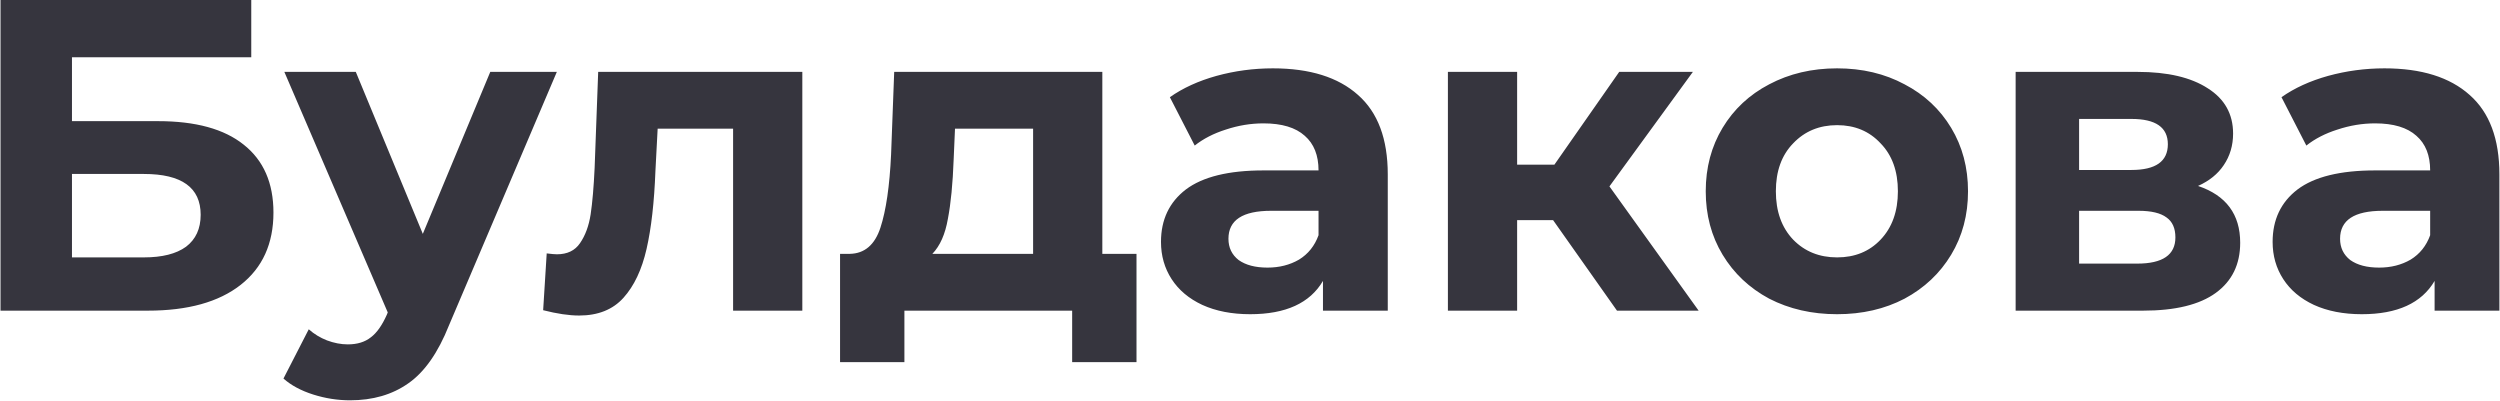 <?xml version="1.0" encoding="UTF-8"?> <svg xmlns="http://www.w3.org/2000/svg" width="1690" height="271" viewBox="0 0 1690 271" fill="none"><path d="M0.352 -1.43051e-05H169.852V38.7H48.652V81.9H106.852C132.252 81.9 151.552 87.2 164.752 97.8C178.152 108.4 184.852 123.7 184.852 143.7C184.852 164.7 177.452 181 162.652 192.6C147.852 204.2 126.952 210 99.952 210H0.352V-1.43051e-05ZM97.252 174C109.652 174 119.152 171.6 125.752 166.8C132.352 161.8 135.652 154.6 135.652 145.2C135.652 126.8 122.852 117.6 97.252 117.6H48.652V174H97.252ZM376.421 48.6L303.521 219.9C296.121 238.5 286.921 251.6 275.921 259.2C265.121 266.8 252.021 270.6 236.621 270.6C228.221 270.6 219.921 269.3 211.721 266.7C203.521 264.1 196.821 260.5 191.621 255.9L208.721 222.6C212.321 225.8 216.421 228.3 221.021 230.1C225.821 231.9 230.521 232.8 235.121 232.8C241.521 232.8 246.721 231.2 250.721 228C254.721 225 258.321 219.9 261.521 212.7L262.121 211.2L192.221 48.6H240.521L285.821 158.1L331.421 48.6H376.421ZM542.372 48.6V210H495.572V87H444.572L443.072 115.5C442.272 136.7 440.272 154.3 437.072 168.3C433.872 182.3 428.672 193.3 421.472 201.3C414.272 209.3 404.272 213.3 391.472 213.3C384.672 213.3 376.572 212.1 367.172 209.7L369.572 171.3C372.772 171.7 375.072 171.9 376.472 171.9C383.472 171.9 388.672 169.4 392.072 164.4C395.672 159.2 398.072 152.7 399.272 144.9C400.472 136.9 401.372 126.4 401.972 113.4L404.372 48.6H542.372ZM768.277 171.6V244.8H724.777V210H611.377V244.8H567.877V171.6H574.477C584.477 171.4 591.377 165.5 595.177 153.9C598.977 142.3 601.377 125.8 602.377 104.4L604.477 48.6H745.177V171.6H768.277ZM644.677 107.7C644.077 124.1 642.777 137.5 640.777 147.9C638.977 158.3 635.477 166.2 630.277 171.6H698.377V87H645.577L644.677 107.7ZM860.429 46.2C885.429 46.2 904.629 52.2 918.029 64.2C931.429 76 938.129 93.9 938.129 117.9V210H894.329V189.9C885.529 204.9 869.129 212.4 845.129 212.4C832.729 212.4 821.929 210.3 812.729 206.1C803.729 201.9 796.829 196.1 792.029 188.7C787.229 181.3 784.829 172.9 784.829 163.5C784.829 148.5 790.429 136.7 801.629 128.1C813.029 119.5 830.529 115.2 854.129 115.2H891.329C891.329 105 888.229 97.2 882.029 91.8C875.829 86.2 866.529 83.4 854.129 83.4C845.529 83.4 837.029 84.8 828.629 87.6C820.429 90.2 813.429 93.8 807.629 98.4L790.829 65.7C799.629 59.5 810.129 54.7 822.329 51.3C834.729 47.9 847.429 46.2 860.429 46.2ZM856.829 180.9C864.829 180.9 871.929 179.1 878.129 175.5C884.329 171.7 888.729 166.2 891.329 159V142.5H859.229C840.029 142.5 830.429 148.8 830.429 161.4C830.429 167.4 832.729 172.2 837.329 175.8C842.129 179.2 848.629 180.9 856.829 180.9ZM1049.88 148.8H1025.58V210H978.783V48.6H1025.58V111.3H1050.78L1094.58 48.6H1144.38L1087.98 126L1148.28 210H1093.08L1049.88 148.8ZM1241.88 212.4C1224.88 212.4 1209.58 208.9 1195.98 201.9C1182.58 194.7 1172.08 184.8 1164.48 172.2C1156.88 159.6 1153.08 145.3 1153.08 129.3C1153.08 113.3 1156.88 99 1164.48 86.4C1172.08 73.8 1182.58 64 1195.98 57C1209.58 49.8 1224.88 46.2 1241.88 46.2C1258.88 46.2 1274.08 49.8 1287.48 57C1300.88 64 1311.38 73.8 1318.98 86.4C1326.58 99 1330.38 113.3 1330.38 129.3C1330.38 145.3 1326.58 159.6 1318.98 172.2C1311.38 184.8 1300.88 194.7 1287.48 201.9C1274.08 208.9 1258.88 212.4 1241.88 212.4ZM1241.88 174C1253.88 174 1263.68 170 1271.28 162C1279.08 153.8 1282.98 142.9 1282.98 129.3C1282.98 115.7 1279.08 104.9 1271.28 96.9C1263.68 88.7 1253.88 84.6 1241.88 84.6C1229.88 84.6 1219.98 88.7 1212.18 96.9C1204.38 104.9 1200.48 115.7 1200.48 129.3C1200.48 142.9 1204.38 153.8 1212.18 162C1219.98 170 1229.88 174 1241.88 174ZM1485.87 125.7C1504.87 132.1 1514.37 144.9 1514.37 164.1C1514.37 178.7 1508.87 190 1497.87 198C1486.87 206 1470.47 210 1448.67 210H1362.57V48.6H1445.07C1465.27 48.6 1481.07 52.3 1492.47 59.7C1503.87 66.9 1509.57 77.1 1509.57 90.3C1509.57 98.3 1507.47 105.4 1503.27 111.6C1499.27 117.6 1493.47 122.3 1485.87 125.7ZM1405.47 114.9H1440.87C1457.27 114.9 1465.47 109.1 1465.47 97.5C1465.47 86.1 1457.27 80.4 1440.87 80.4H1405.47V114.9ZM1444.77 178.2C1461.97 178.2 1470.57 172.3 1470.57 160.5C1470.57 154.3 1468.57 149.8 1464.57 147C1460.57 144 1454.27 142.5 1445.67 142.5H1405.47V178.2H1444.77ZM1611.89 46.2C1636.89 46.2 1656.09 52.2 1669.49 64.2C1682.89 76 1689.59 93.9 1689.59 117.9V210H1645.79V189.9C1636.99 204.9 1620.59 212.4 1596.59 212.4C1584.19 212.4 1573.39 210.3 1564.19 206.1C1555.19 201.9 1548.29 196.1 1543.49 188.7C1538.69 181.3 1536.29 172.9 1536.29 163.5C1536.29 148.5 1541.89 136.7 1553.09 128.1C1564.49 119.5 1581.99 115.2 1605.59 115.2H1642.79C1642.79 105 1639.69 97.2 1633.49 91.8C1627.29 86.2 1617.99 83.4 1605.59 83.4C1596.99 83.4 1588.49 84.8 1580.09 87.6C1571.89 90.2 1564.89 93.8 1559.09 98.4L1542.29 65.7C1551.09 59.5 1561.59 54.7 1573.79 51.3C1586.19 47.9 1598.89 46.2 1611.89 46.2ZM1608.29 180.9C1616.29 180.9 1623.39 179.1 1629.59 175.5C1635.79 171.7 1640.19 166.2 1642.79 159V142.5H1610.69C1591.49 142.5 1581.89 148.8 1581.89 161.4C1581.89 167.4 1584.19 172.2 1588.79 175.8C1593.59 179.2 1600.09 180.9 1608.29 180.9Z" fill="#36353E"></path></svg> 